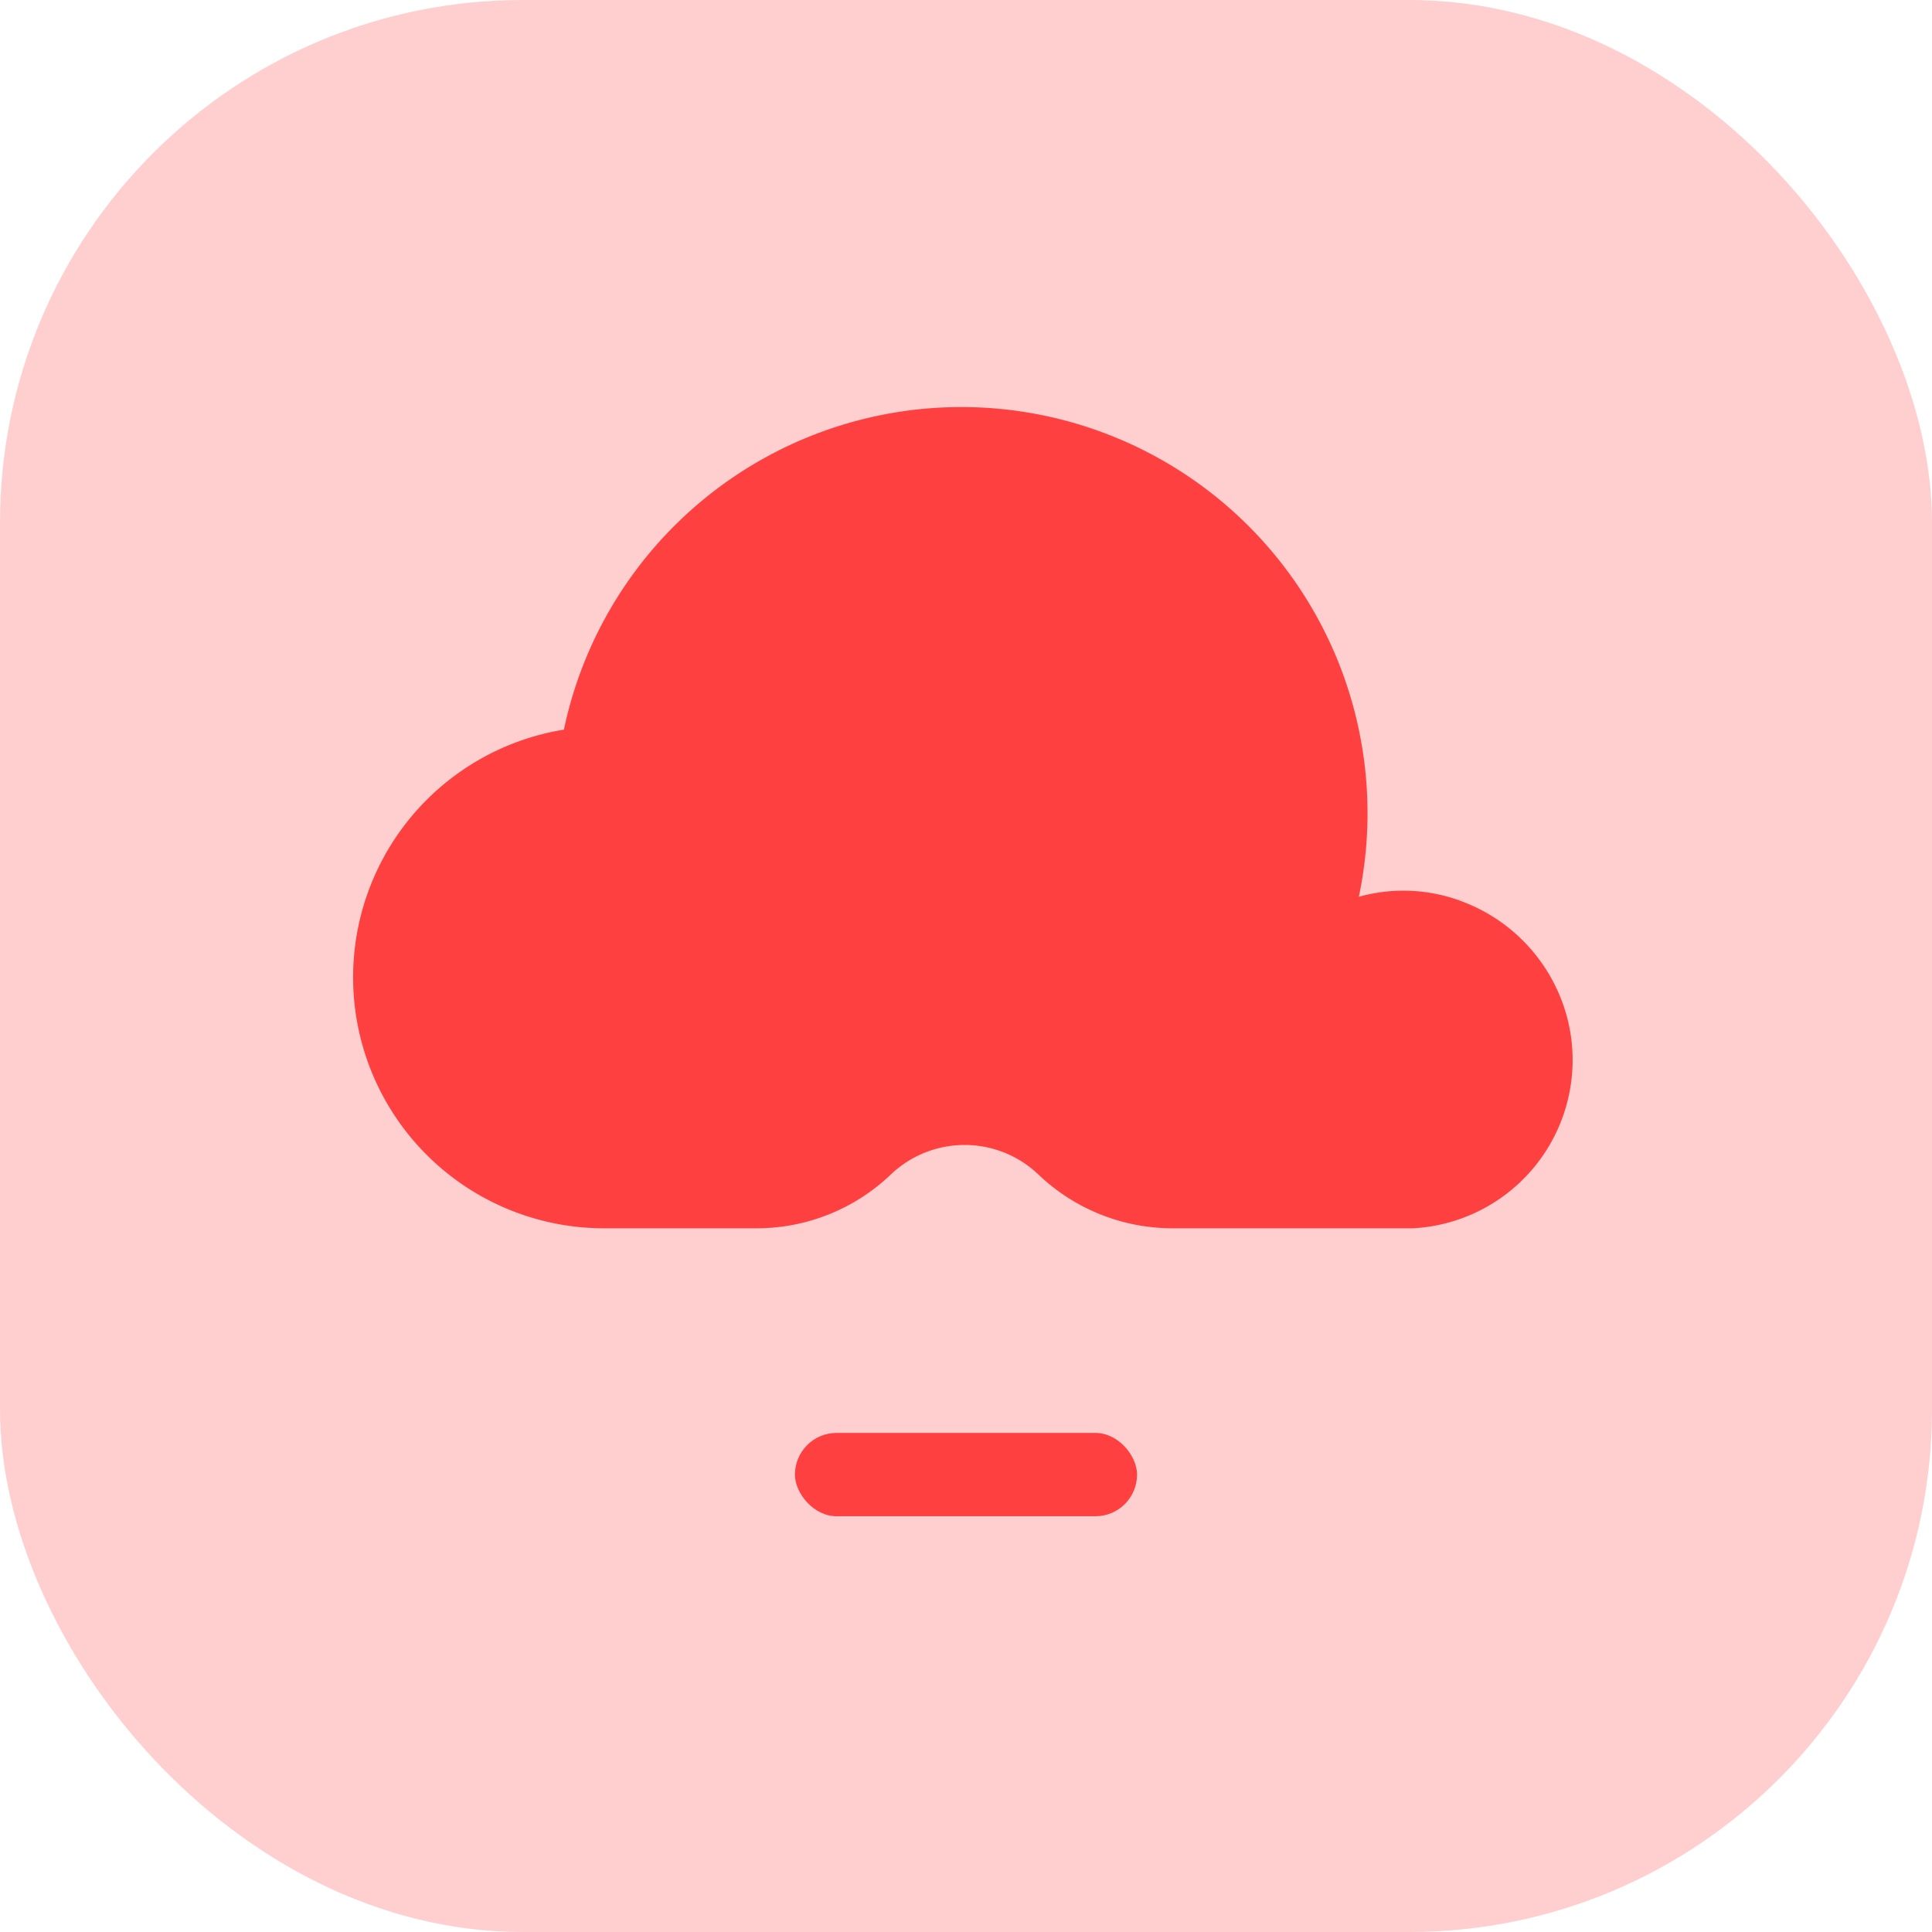 <?xml version="1.0" standalone="no"?>
<!DOCTYPE svg PUBLIC "-//W3C//DTD SVG 1.1//EN" "http://www.w3.org/Graphics/SVG/1.1/DTD/svg11.dtd">
<svg xmlns="http://www.w3.org/2000/svg" viewBox="0 0 41.73 41.73" width="41.73" height="41.73"><defs><style>.cls-1,.cls-2{fill:#ff4040;}.cls-1{opacity:0.25;}</style></defs><g id="Layer_2" data-name="Layer 2"><g id="Layer_1-2" data-name="Layer 1"><rect class="cls-1" width="41.73" height="41.73" rx="11.29"/><path class="cls-2" d="M33.91,22.25a3.68,3.68,0,0,0-2.23-2.74,3.57,3.57,0,0,0-2.33-.14,8.77,8.77,0,0,0-17.17-3.61A5.42,5.42,0,0,0,13,26.53h3.35a4.19,4.19,0,0,0,2.9-1.17h0a2.31,2.31,0,0,1,3.17,0h0a4.19,4.19,0,0,0,2.9,1.17h5.2A3.64,3.64,0,0,0,33.91,22.25Z"/><rect class="cls-2" x="17.17" y="30.95" width="7.39" height="1.8" rx="0.9"/></g></g></svg>